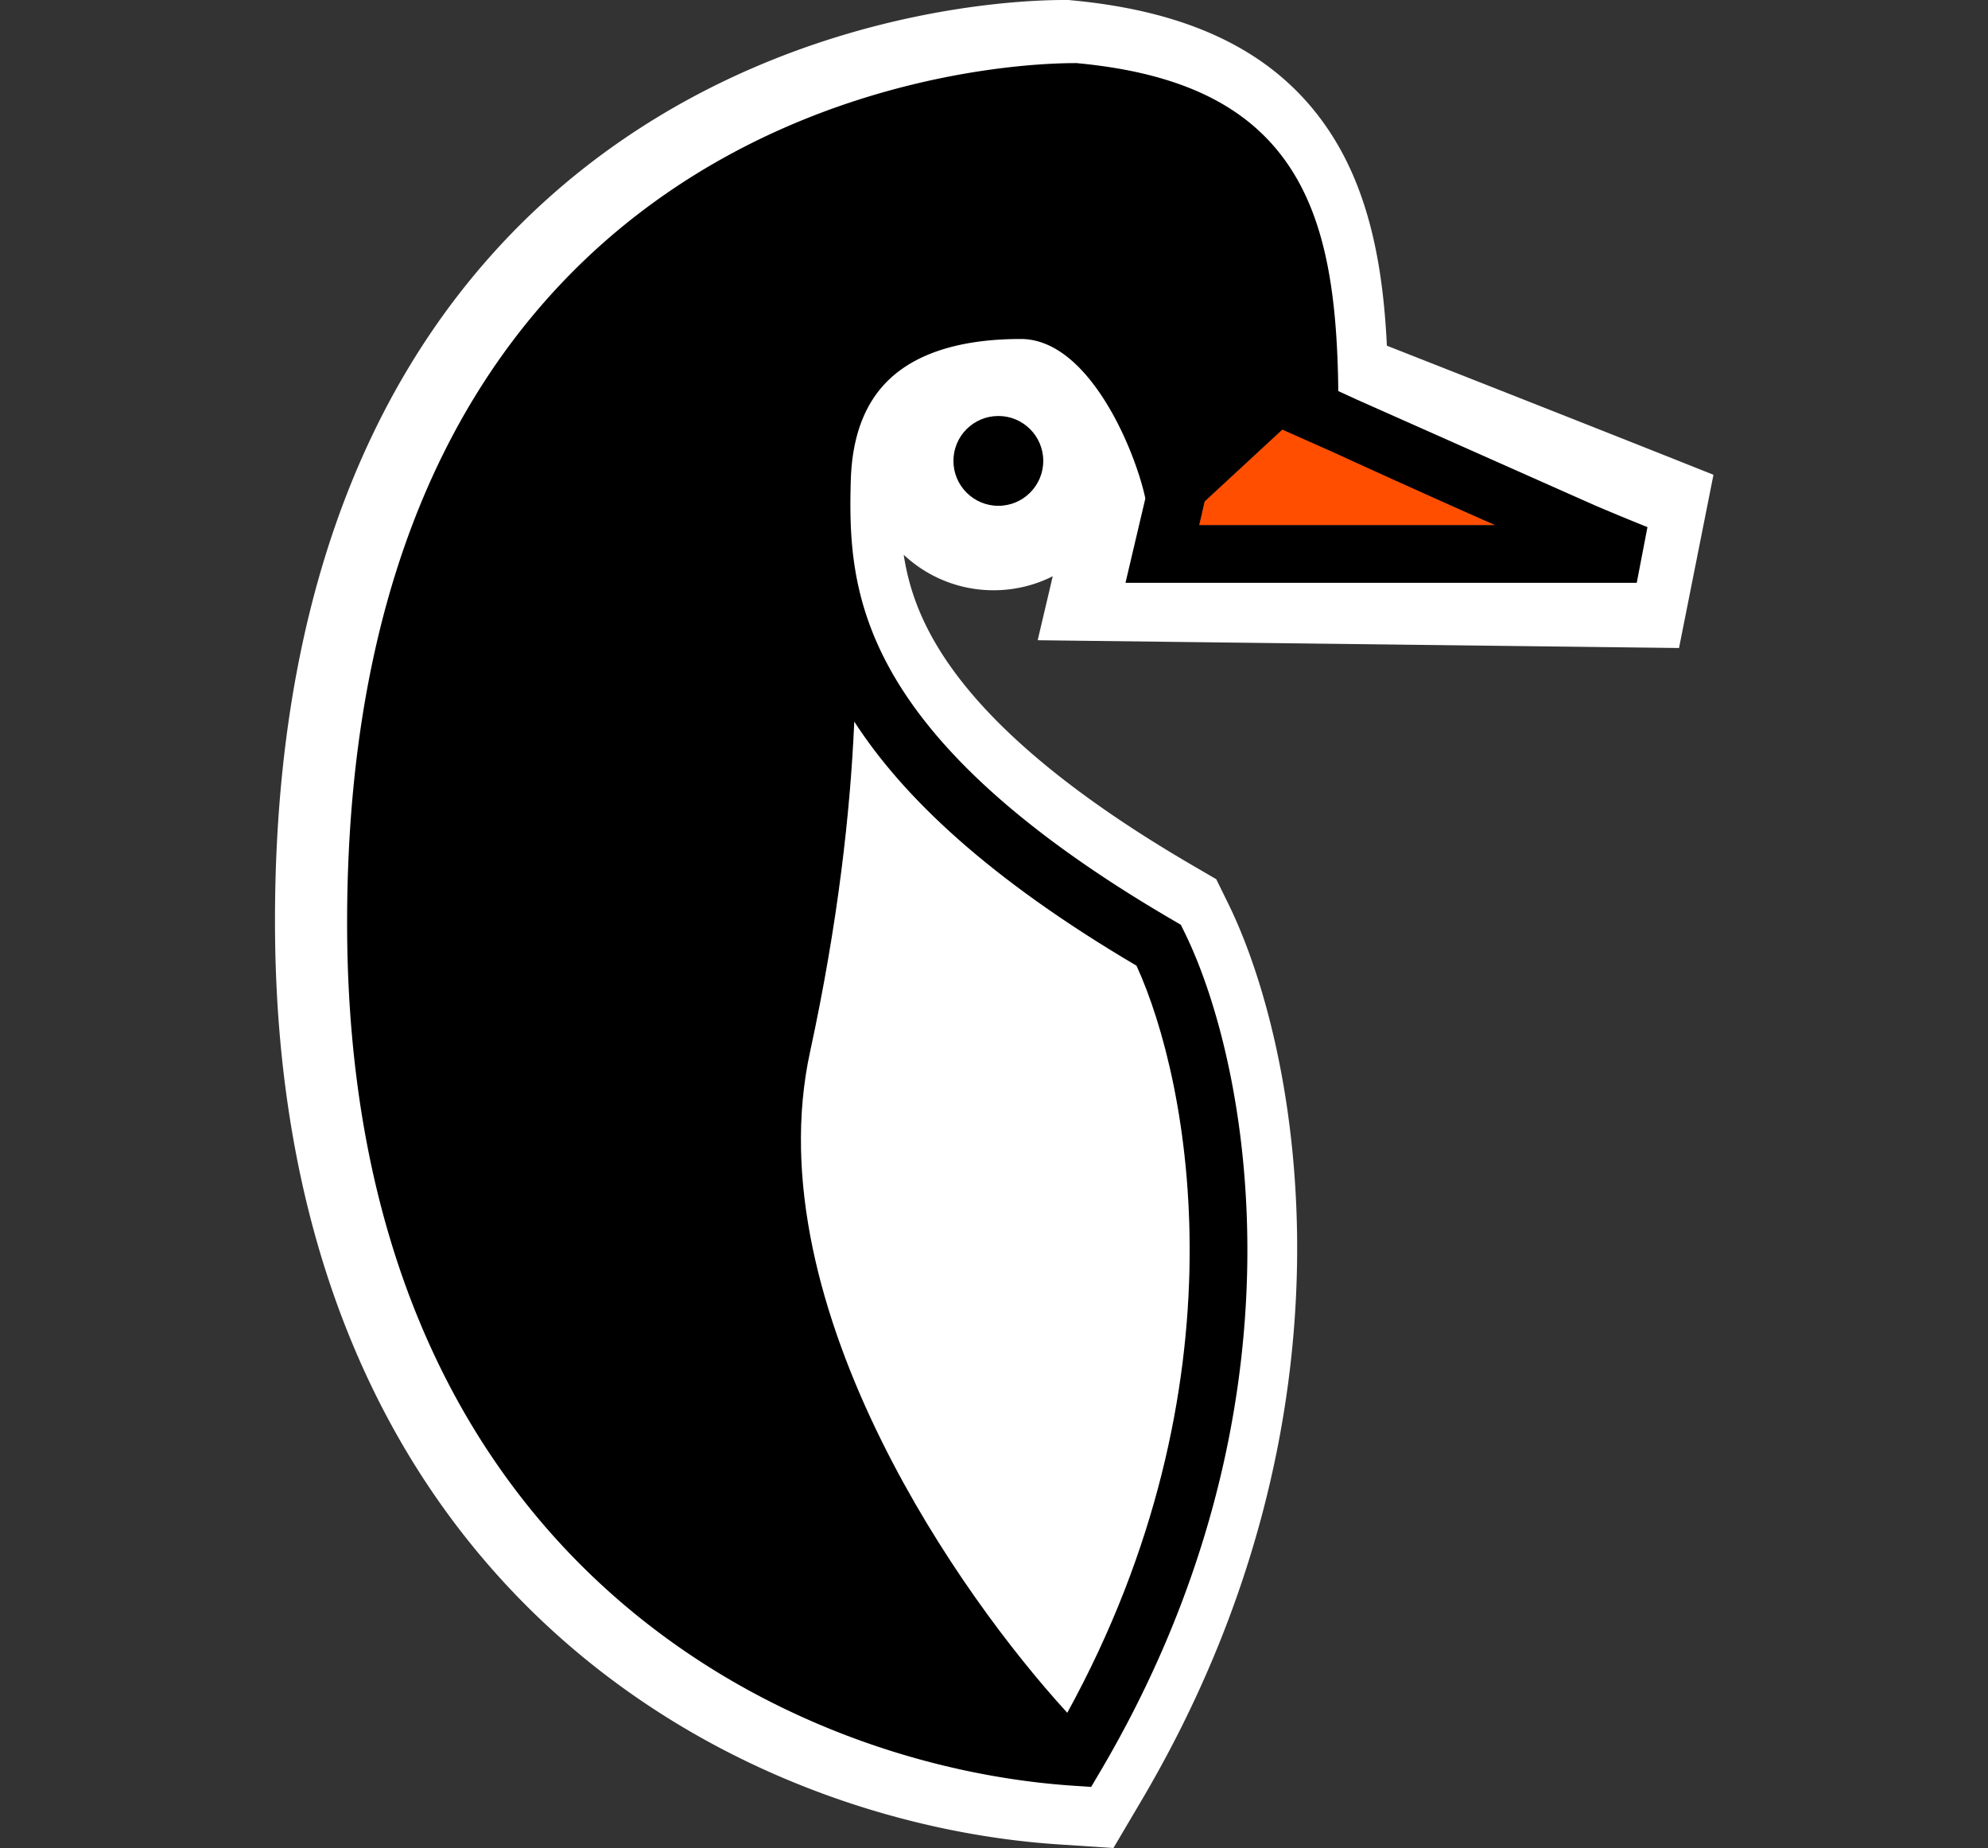 <svg xmlns="http://www.w3.org/2000/svg" width="441" height="410" fill="none">
  <rect width="100%" height="100%" fill="#333333" stroke="none"/>
  <path fill="#fff" fill-rule="evenodd" d="m246.992 409.962-12.243-.81c-34.1-2.256-77.468-15.543-112.589-47.777C86.484 328.632 61 277.858 61 204.242c0-91.598 35.041-144.114 76.544-172.855C177.721 3.565 221.07 0 236.064 0h.947l.943.09c25.846 2.462 45.905 11.306 57.802 30.369 8.376 13.421 11.106 29.731 11.896 46.228a37030.71 37030.71 0 0 1 20.225 7.962c17.905 7.055 39.122 15.435 52.223 20.675l-7.642 38.426-142.267-1.725 3.34-14.194c-3.945 1.99-8.403 3.11-13.123 3.11-7.711 0-14.723-2.991-19.939-7.876.906 5.922 2.768 11.955 6.393 18.466 7.253 13.028 22.863 30.16 57.735 50.473l5.201 3.03 2.654 5.403c15.916 32.401 31.228 113.431-19.225 198.956l-6.235 10.568Zm41.022-319.583c0-41.987-7.116-66.183-51.95-70.453-25.619 0-155.138 12.81-155.138 184.316 0 137.205 94.174 180.994 155.138 185.027 46.684-79.135 31.787-153.003 18.503-180.046-73.299-42.698-75.434-77.569-74.723-103.188.712-25.619 17.08-37.717 44.122-37.717 17.231 0 27.93 21.216 32.172 34.168 1.084 3.31 1.746 6.08 1.987 7.819l-2.846 12.098 100.838 1.222.681-6.126c-11.272-4.469-24.33-9.623-36.021-14.23a34492.293 34492.293 0 0 0-32.763-12.89Z" clip-rule="evenodd"/>
  <path fill="#000" fill-rule="evenodd" d="M252.105 214.23c11.885 25.935 24.649 92.817-15.353 165.719-12.439-13.608-28.717-35.181-41.047-60.03-13.721-27.651-22.107-58.448-16.006-86.565 6.232-28.725 8.959-53.509 9.808-73.26 10.886 16.834 29.919 34.865 62.598 54.136Zm43.678-113.883-11.324-5.033-17.219 15.928-1.208 5.235h65.583c-5.922-2.607-11.807-5.234-17.242-7.681-7.311-3.292-13.836-6.268-18.59-8.449Zm1.092-13.596c-.228-19.251-2.219-36.009-10.111-48.654-8.834-14.156-24.094-21.828-47.614-24.067L238.847 14h-.304c-13.512 0-53.763 3.319-90.823 28.982C110.235 68.941 77 117.089 77 204.721c0 70.214 24.167 117.238 56.782 147.171 32.436 29.77 72.693 42.153 104.338 44.247l3.936.26 2.004-3.397c47.895-81.188 32.865-157.359 18.734-186.124l-.853-1.736-1.671-.974c-36.078-21.017-53.893-39.682-62.743-55.58-8.765-15.744-9.147-29.468-8.801-41.896.316-11.403 4.034-18.906 9.856-23.7 6-4.942 15.184-7.791 27.863-7.791 7.258 0 13.838 5.699 19.263 14.694 4.784 7.932 7.547 16.639 8.364 20.687l-4.401 18.703h113.41v-.002l2.378-12.349c-3.514-1.406-7.408-3.019-11.516-4.757l-52.888-23.506a2738.426 2738.426 0 0 1-4.18-1.922Z" clip-rule="evenodd"/>
  <path fill="#FF4E00" fill-rule="evenodd" d="m284.459 95.314 11.324 5.032a2897.729 2897.729 0 0 0 18.59 8.449c5.435 2.447 11.32 5.074 17.242 7.681h-65.583l1.208-5.234 17.219-15.928Z" clip-rule="evenodd"/>
  <path fill="#fff" fill-rule="evenodd" d="M236.752 379.949c40.002-72.902 27.238-139.784 15.353-165.719-32.679-19.27-51.712-37.302-62.598-54.136-.849 19.751-3.576 44.535-9.808 73.26-6.101 28.117 2.285 58.914 16.006 86.565 12.33 24.849 28.608 46.422 41.047 60.03Z" clip-rule="evenodd"/>
  <path fill="#000" d="M231.427 102.244c0 5.502-4.461 9.963-9.963 9.963-5.503 0-9.963-4.461-9.963-9.963 0-5.503 4.46-9.963 9.963-9.963 5.502 0 9.963 4.461 9.963 9.963Z"/>
</svg>